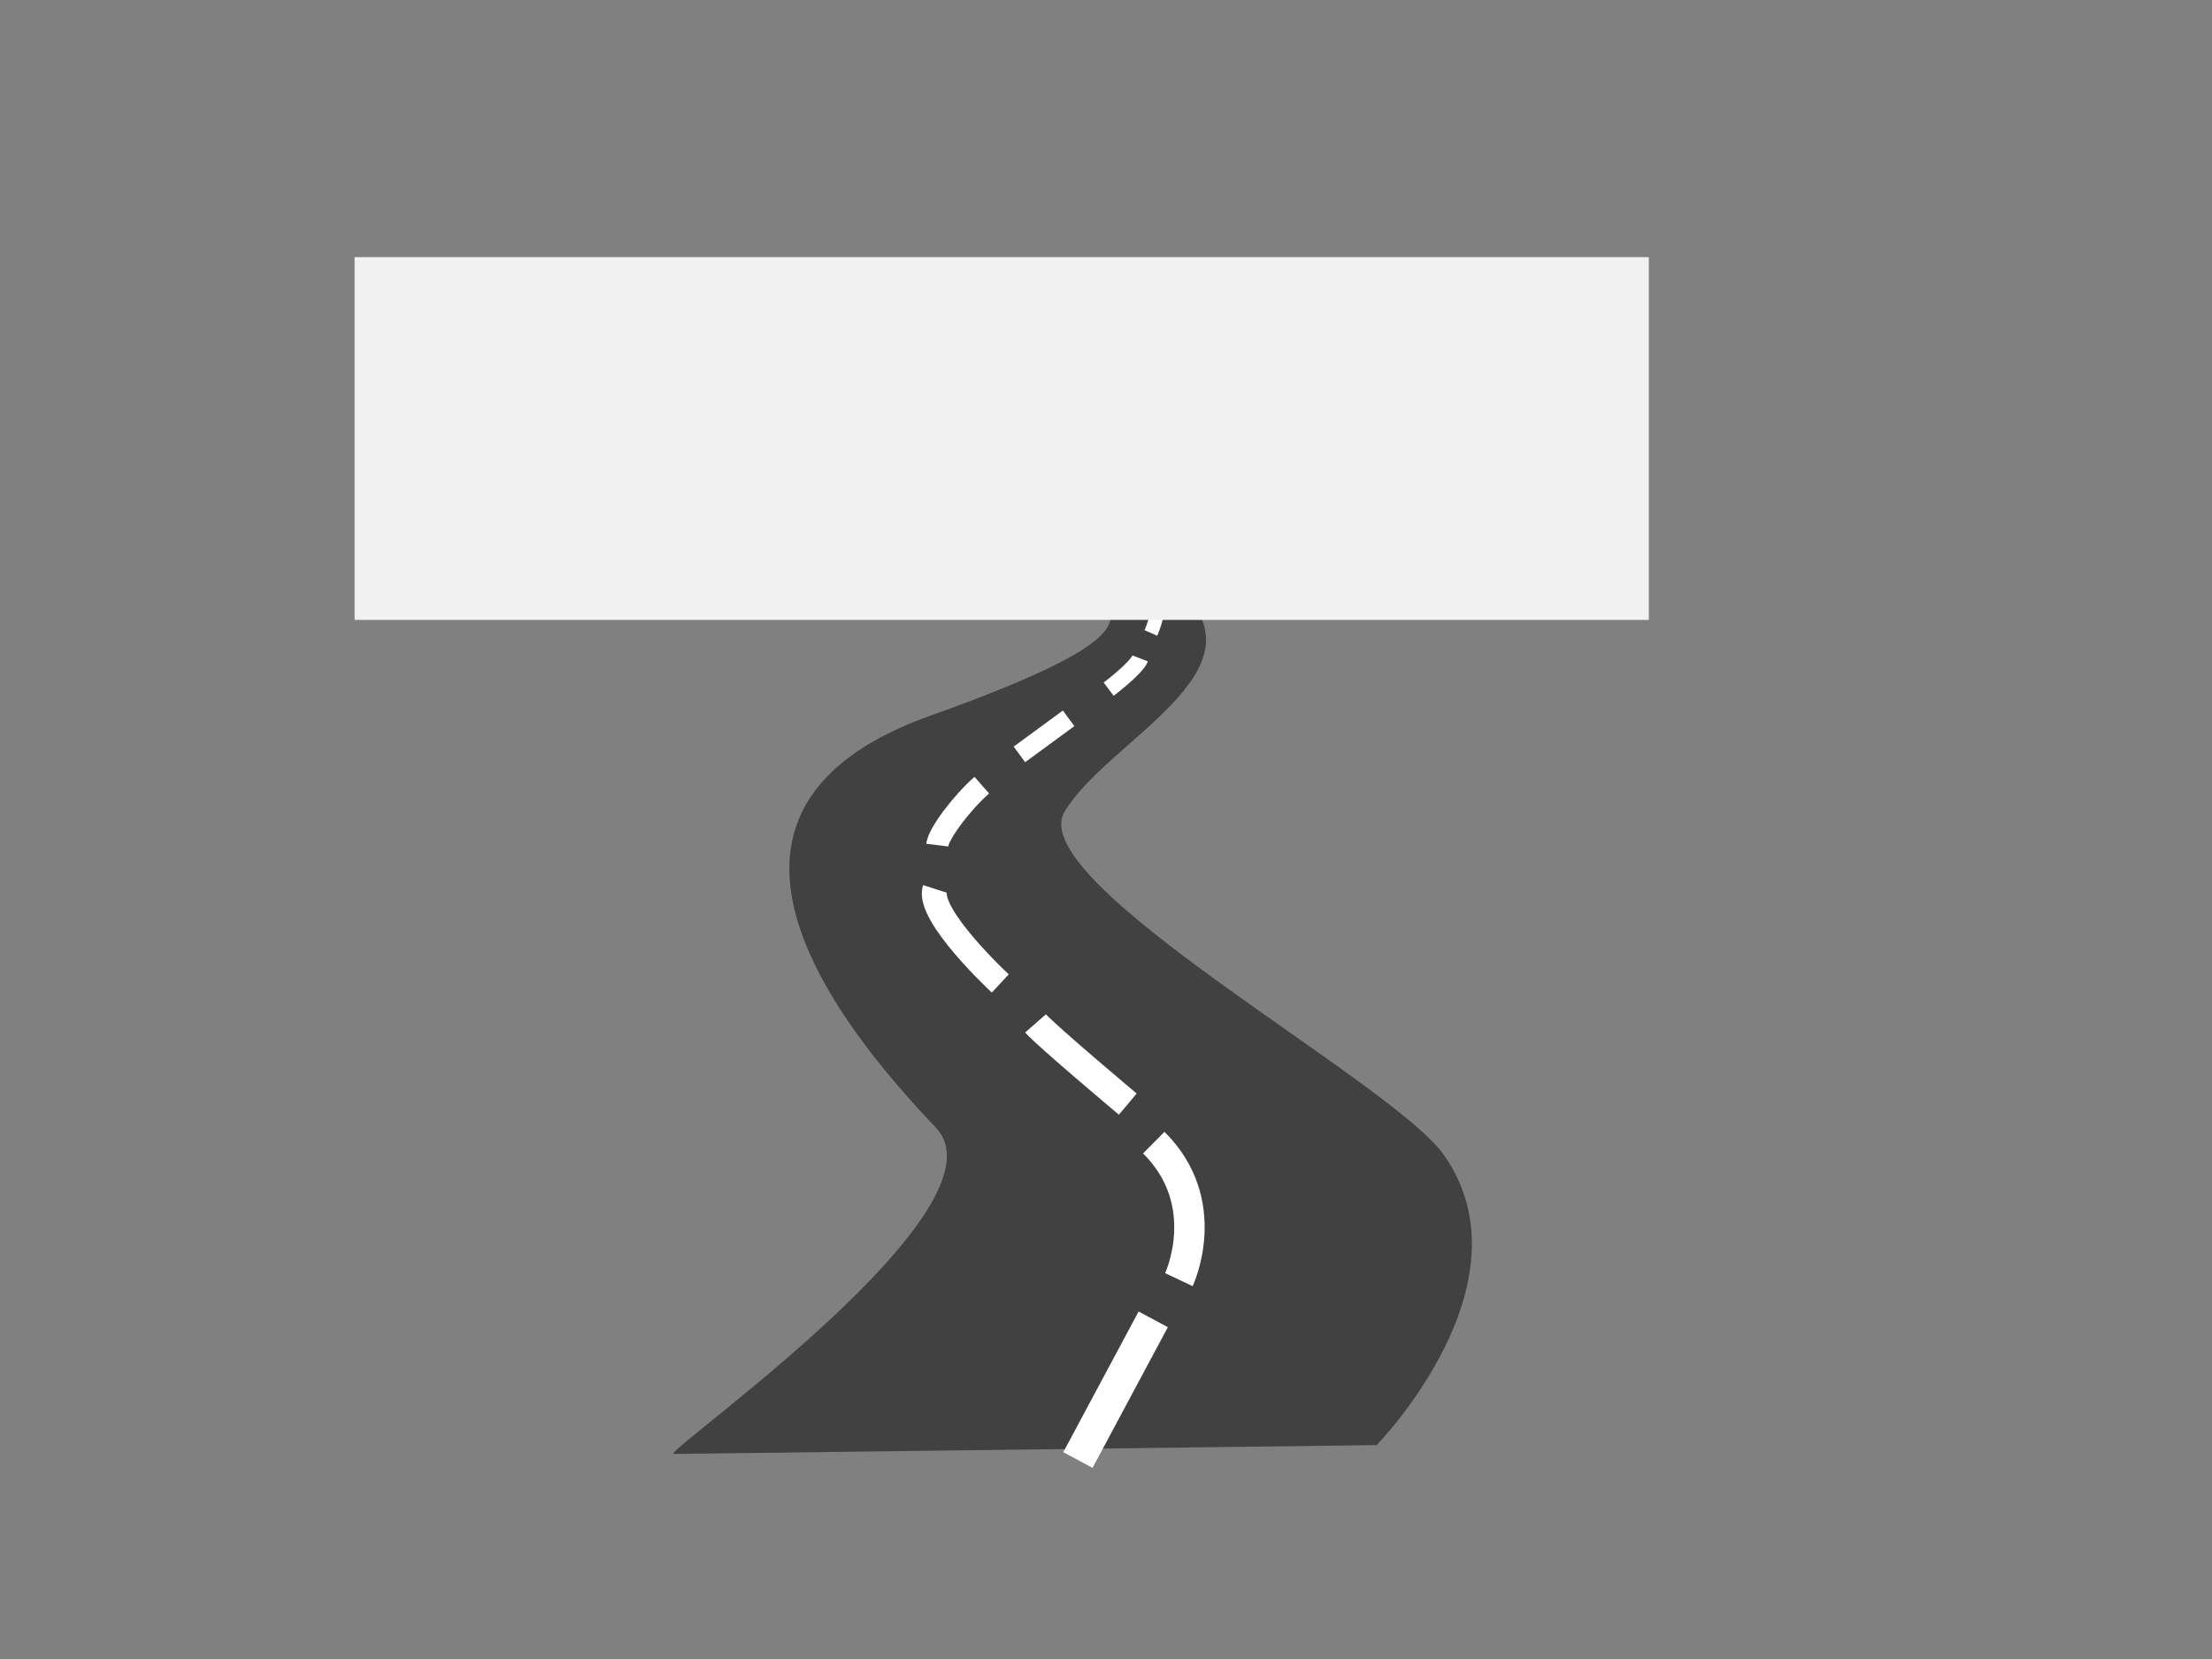 <?xml version="1.0" encoding="UTF-8"?>
<svg xmlns="http://www.w3.org/2000/svg" xmlns:xlink="http://www.w3.org/1999/xlink" version="1.1" id="Ebene_1" x="0px" y="0px" viewBox="0 0 200 150" style="enable-background:new 0 0 200 150;" xml:space="preserve">
<rect x="0" y="0" width="200" height="150" fill="#808080" stroke="none"/>
<style type="text/css">
	.st0{fill:#414142;}
	.st1{fill:none;stroke:#FFFFFF;stroke-width:3;stroke-miterlimit:10;}
	.st2{fill:none;stroke:#FFFFFF;stroke-width:2.75;stroke-miterlimit:10;}
	.st3{fill:none;stroke:#FFFFFF;stroke-width:2.5;stroke-miterlimit:10;}
	.st4{fill:none;stroke:#FFFFFF;stroke-width:2.25;stroke-miterlimit:10;}
	.st5{fill:none;stroke:#FFFFFF;stroke-width:2;stroke-miterlimit:10;}
	.st6{fill:none;stroke:#FFFFFF;stroke-width:1.75;stroke-miterlimit:10;}
	.st7{fill:none;stroke:#FFFFFF;stroke-width:1.5;stroke-miterlimit:10;}
	.st8{fill:none;stroke:#FFFFFF;stroke-width:1.25;stroke-miterlimit:10;}
	.st9{fill:#F1F1F1;}
</style>
<path class="st0" d="M99.17,53.04c0.75,2.44,6.5,3.98-15.05,11.67C62.56,72.4,72.25,89,84.61,101.95  c6.94,7.27-24.53,29.18-23.71,29.51l63.57-0.8c0,0,14.27-14.6,6.07-26.25c-4.67-6.63-38.06-24.61-34.29-31.01  c3.77-6.4,18.37-12.63,10.5-20.01L99.17,53.04z"></path>
<line class="st1" x1="97.46" y1="132.01" x2="104.27" y2="119.29"></line>
<path class="st2" d="M106.59,115.7c0,0,3.26-6.9-2.27-12.39"></path>
<path class="st3" d="M101.97,99.83c0,0-7.37-6.19-8.34-7.3"></path>
<path class="st4" d="M90.44,88.92c0,0-6.67-6.19-5.91-8.55"></path>
<path class="st5" d="M84.74,76.41c0.14-1.11,2.29-3.89,4.03-5.42"></path>
<line class="st6" x1="92.17" y1="68.21" x2="96.62" y2="64.95"></line>
<path class="st7" d="M100.24,62.31c0,0,2.5-1.88,2.85-2.78"></path>
<path class="st8" d="M104.06,57.23c0,0,1.25-2.85,0.28-3.54"></path>
<rect x="32.06" y="23.25" class="st9" width="117.02" height="32.8"></rect>
</svg>
